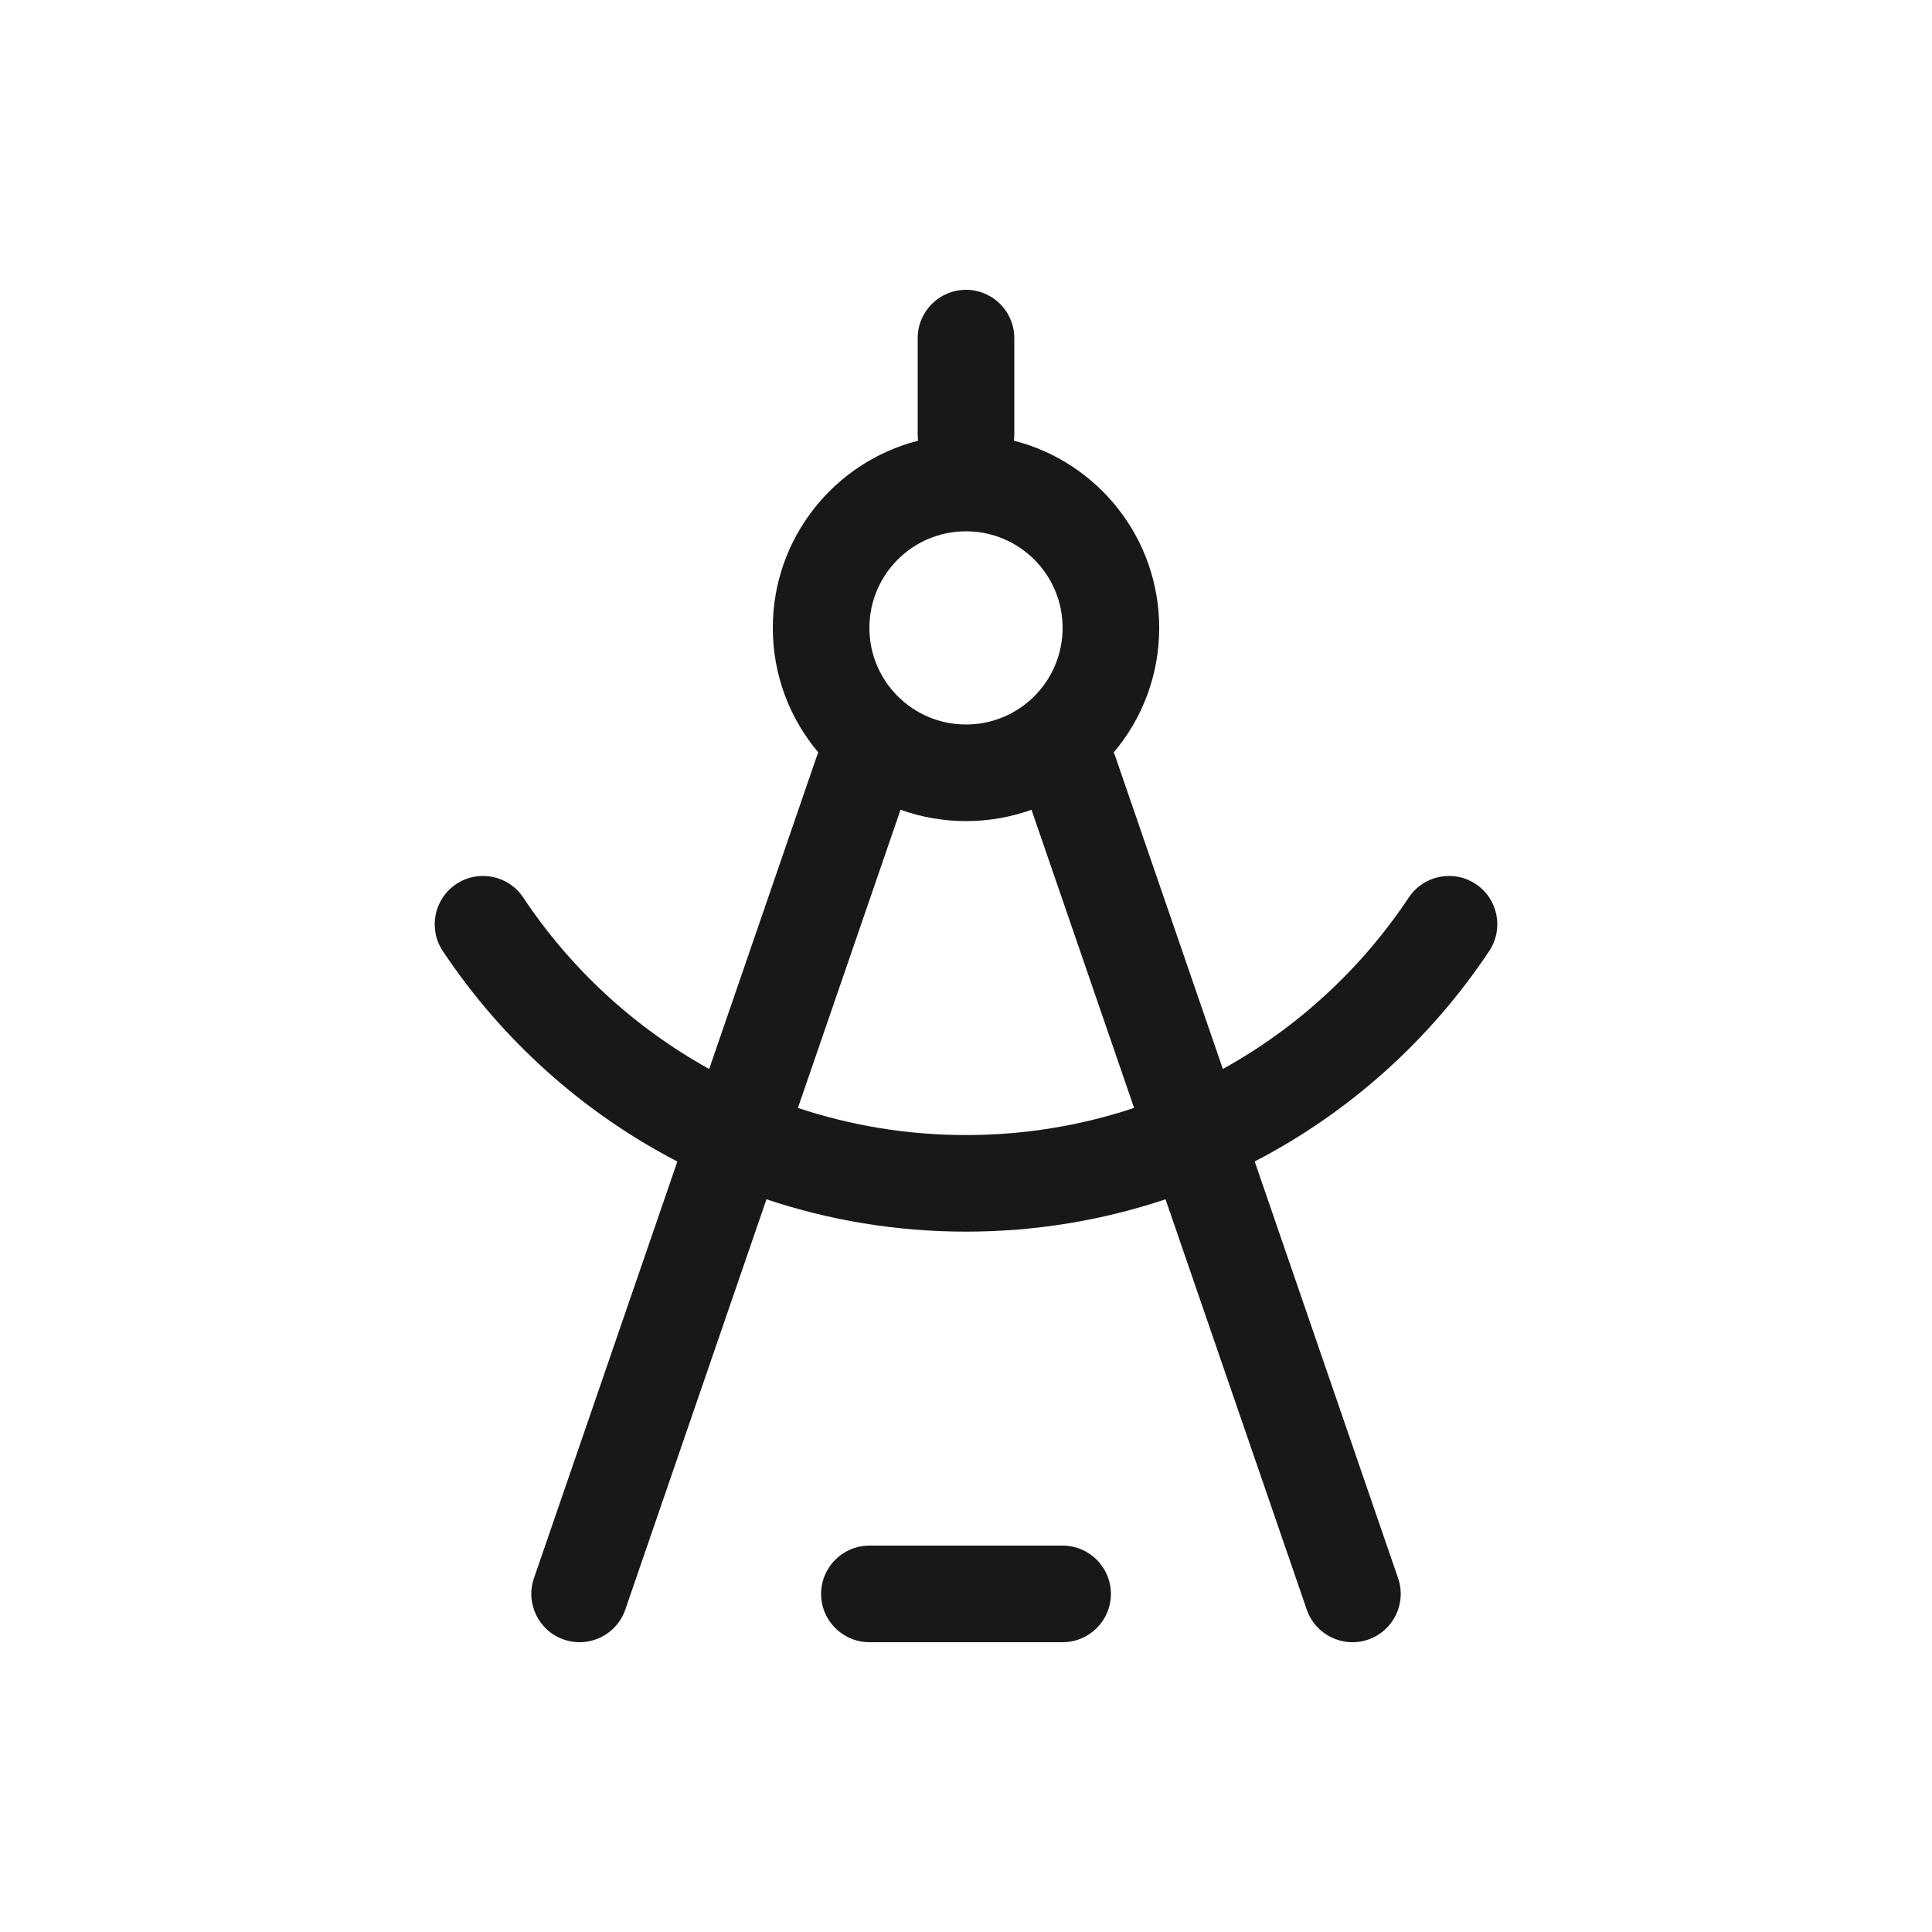 <svg width="40" height="40" viewBox="0 0 40 40" fill="none" xmlns="http://www.w3.org/2000/svg">
<path fill-rule="evenodd" clip-rule="evenodd" d="M20 6C20.552 6 21 6.448 21 7V9C21 9.042 20.997 9.083 20.992 9.124C22.722 9.565 24 11.133 24 13C24 13.983 23.646 14.883 23.058 15.579C23.072 15.61 23.085 15.642 23.096 15.675L25.318 22.132C26.868 21.274 28.189 20.053 29.167 18.582C29.473 18.122 30.094 17.997 30.554 18.303C31.014 18.609 31.139 19.229 30.833 19.689C29.615 21.522 27.943 23.028 25.977 24.047L28.946 32.675C29.126 33.197 28.848 33.766 28.326 33.946C27.803 34.125 27.235 33.848 27.055 33.325L24.131 24.83C22.834 25.264 21.444 25.5 20 25.5C18.556 25.5 17.167 25.265 15.869 24.83L12.946 33.325C12.766 33.848 12.197 34.125 11.675 33.946C11.153 33.766 10.875 33.197 11.055 32.675L14.024 24.048C12.058 23.028 10.386 21.522 9.167 19.689C8.862 19.229 8.987 18.609 9.446 18.303C9.906 17.997 10.527 18.122 10.833 18.582C11.811 20.053 13.132 21.274 14.683 22.132L16.905 15.675C16.916 15.642 16.929 15.61 16.943 15.579C16.355 14.883 16 13.983 16 13C16 11.133 17.279 9.566 19.008 9.124C19.003 9.083 19 9.042 19 9V7C19 6.448 19.448 6 20 6ZM21.356 16.765L23.48 22.938C22.387 23.303 21.216 23.5 20 23.5C18.784 23.5 17.614 23.303 16.52 22.938L18.645 16.765C19.068 16.917 19.524 17 20 17C20.476 17 20.933 16.917 21.356 16.765ZM22 13C22 14.105 21.105 15 20 15C18.896 15 18 14.105 18 13C18 11.895 18.896 11 20 11C21.105 11 22 11.895 22 13ZM18 32C17.448 32 17 32.448 17 33C17 33.552 17.448 34 18 34H22C22.553 34 23 33.552 23 33C23 32.448 22.553 32 22 32H18Z" fill="#16181A"/>
</svg>
